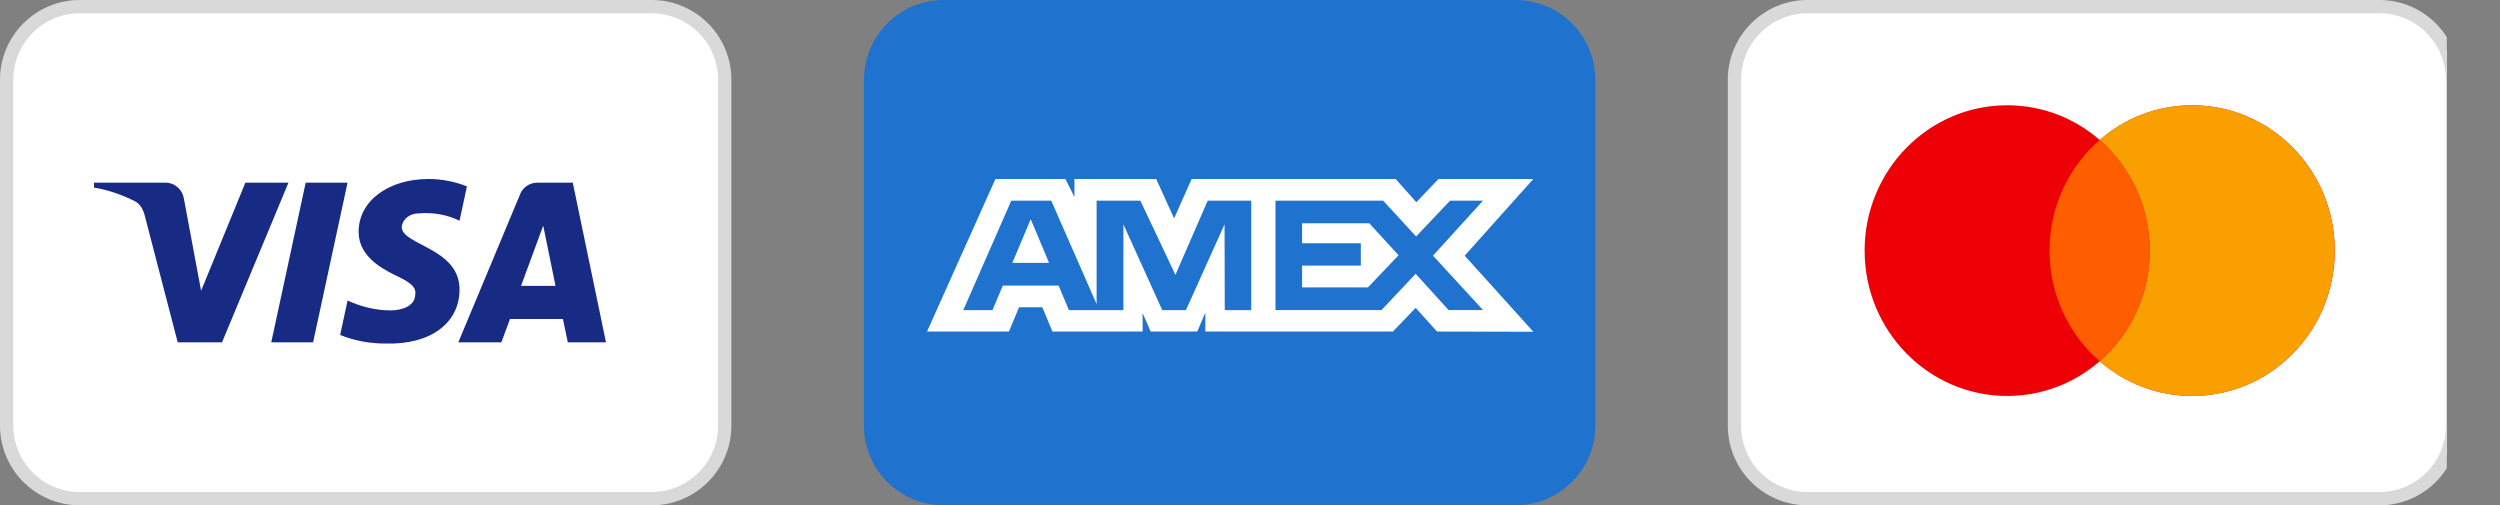 <svg xmlns="http://www.w3.org/2000/svg" width="188" height="38" viewBox="0 0 188 38" fill="none"><rect x="0" y="0" width="188" height="38" fill="#808080" stroke="none"/><g clip-path="url(#clip0_841_138)"><path d="M49 0.5H6C2.962 0.5 0.5 2.962 0.5 6V32C0.5 35.038 2.962 37.5 6 37.5H49C52.038 37.5 54.5 35.038 54.5 32V6C54.5 2.962 52.038 0.5 49 0.5Z" fill="white" stroke="#D9D9D9"></path><path fill-rule="evenodd" clip-rule="evenodd" d="M16.696 25.743H13.364L10.865 16.139C10.747 15.697 10.495 15.306 10.124 15.122C9.2 14.659 8.181 14.291 7.07 14.106V13.736H12.438C13.178 13.736 13.734 14.291 13.827 14.936L15.123 21.864L18.453 13.736H21.693L16.696 25.743ZM23.545 25.743H20.398L22.989 13.736H26.136L23.545 25.743ZM30.207 17.062C30.3 16.416 30.855 16.046 31.503 16.046C32.522 15.953 33.632 16.139 34.557 16.6L35.113 14.014C34.187 13.645 33.169 13.459 32.244 13.459C29.19 13.459 26.968 15.122 26.968 17.43C26.968 19.186 28.542 20.108 29.653 20.664C30.855 21.218 31.318 21.587 31.226 22.141C31.226 22.972 30.3 23.342 29.375 23.342C28.264 23.342 27.153 23.065 26.136 22.602L25.58 25.189C26.692 25.65 27.894 25.836 29.005 25.836C32.429 25.927 34.557 24.265 34.557 21.771C34.557 18.631 30.207 18.447 30.207 17.062ZM45.57 25.743L43.072 13.736H40.388C39.832 13.736 39.277 14.106 39.092 14.659L34.465 25.743H37.704L38.351 23.988H42.331L42.701 25.743H45.57ZM40.851 16.969L41.775 21.495H39.184L40.851 16.969Z" fill="#172B85"></path><path d="M113.969 0H70.969C67.655 0 64.969 2.686 64.969 6V32C64.969 35.314 67.655 38 70.969 38H113.969C117.282 38 119.969 35.314 119.969 32V6C119.969 2.686 117.282 0 113.969 0Z" fill="#1F72CD"></path><path fill-rule="evenodd" clip-rule="evenodd" d="M74.857 13.459L69.711 24.933H75.871L76.635 23.104H78.381L79.144 24.933H85.925V23.537L86.529 24.933H90.037L90.641 23.507V24.933H104.743L106.458 23.151L108.064 24.933L115.307 24.948L110.145 19.228L115.307 13.459H108.176L106.507 15.208L104.952 13.459H89.611L88.293 16.421L86.945 13.459H80.797V14.808L80.114 13.459H74.857ZM95.916 15.088H104.014L106.491 17.784L109.047 15.088H111.524L107.761 19.226L111.524 23.317H108.935L106.458 20.59L103.889 23.317H95.916V15.088ZM97.916 18.296V16.793V16.791H102.969L105.173 19.195L102.871 21.612H97.916V19.971H102.333V18.296H97.916ZM76.049 15.088H79.052L82.465 22.869V15.088H85.754L88.391 20.667L90.821 15.088H94.094V23.322H92.102L92.086 16.87L89.182 23.322H87.401L84.481 16.87V23.322H80.384L79.607 21.476H75.41L74.635 23.32H72.44L76.049 15.088ZM76.127 19.77L77.51 16.481L78.891 19.77H76.127Z" fill="white"></path><path d="M178.93 0.5H135.93C132.892 0.5 130.43 2.962 130.43 6V32C130.43 35.038 132.892 37.5 135.93 37.5H178.93C181.967 37.5 184.43 35.038 184.43 32V6C184.43 2.962 181.967 0.5 178.93 0.5Z" fill="white" stroke="#D9D9D9"></path><path fill-rule="evenodd" clip-rule="evenodd" d="M157.897 27.165C156.025 28.793 153.596 29.776 150.942 29.776C145.02 29.776 140.219 24.882 140.219 18.846C140.219 12.809 145.02 7.916 150.942 7.916C153.596 7.916 156.025 8.899 157.897 10.527C159.77 8.899 162.199 7.916 164.853 7.916C170.775 7.916 175.576 12.809 175.576 18.846C175.576 24.882 170.775 29.776 164.853 29.776C162.199 29.776 159.77 28.793 157.897 27.165Z" fill="#ED0006"></path><path fill-rule="evenodd" clip-rule="evenodd" d="M157.891 27.165C160.196 25.16 161.658 22.177 161.658 18.846C161.658 15.515 160.196 12.532 157.891 10.527C159.763 8.899 162.192 7.916 164.846 7.916C170.768 7.916 175.569 12.809 175.569 18.846C175.569 24.882 170.768 29.776 164.846 29.776C162.192 29.776 159.763 28.793 157.891 27.165Z" fill="#F9A000"></path><path fill-rule="evenodd" clip-rule="evenodd" d="M157.893 10.527C160.198 12.532 161.66 15.515 161.66 18.846C161.66 22.177 160.198 25.16 157.893 27.165C155.587 25.16 154.125 22.177 154.125 18.846C154.125 15.515 155.587 12.532 157.893 10.527Z" fill="#FF5E00"></path></g><defs><clipPath id="clip0_841_138"><rect width="184" height="38" fill="white"></rect></clipPath></defs></svg>
